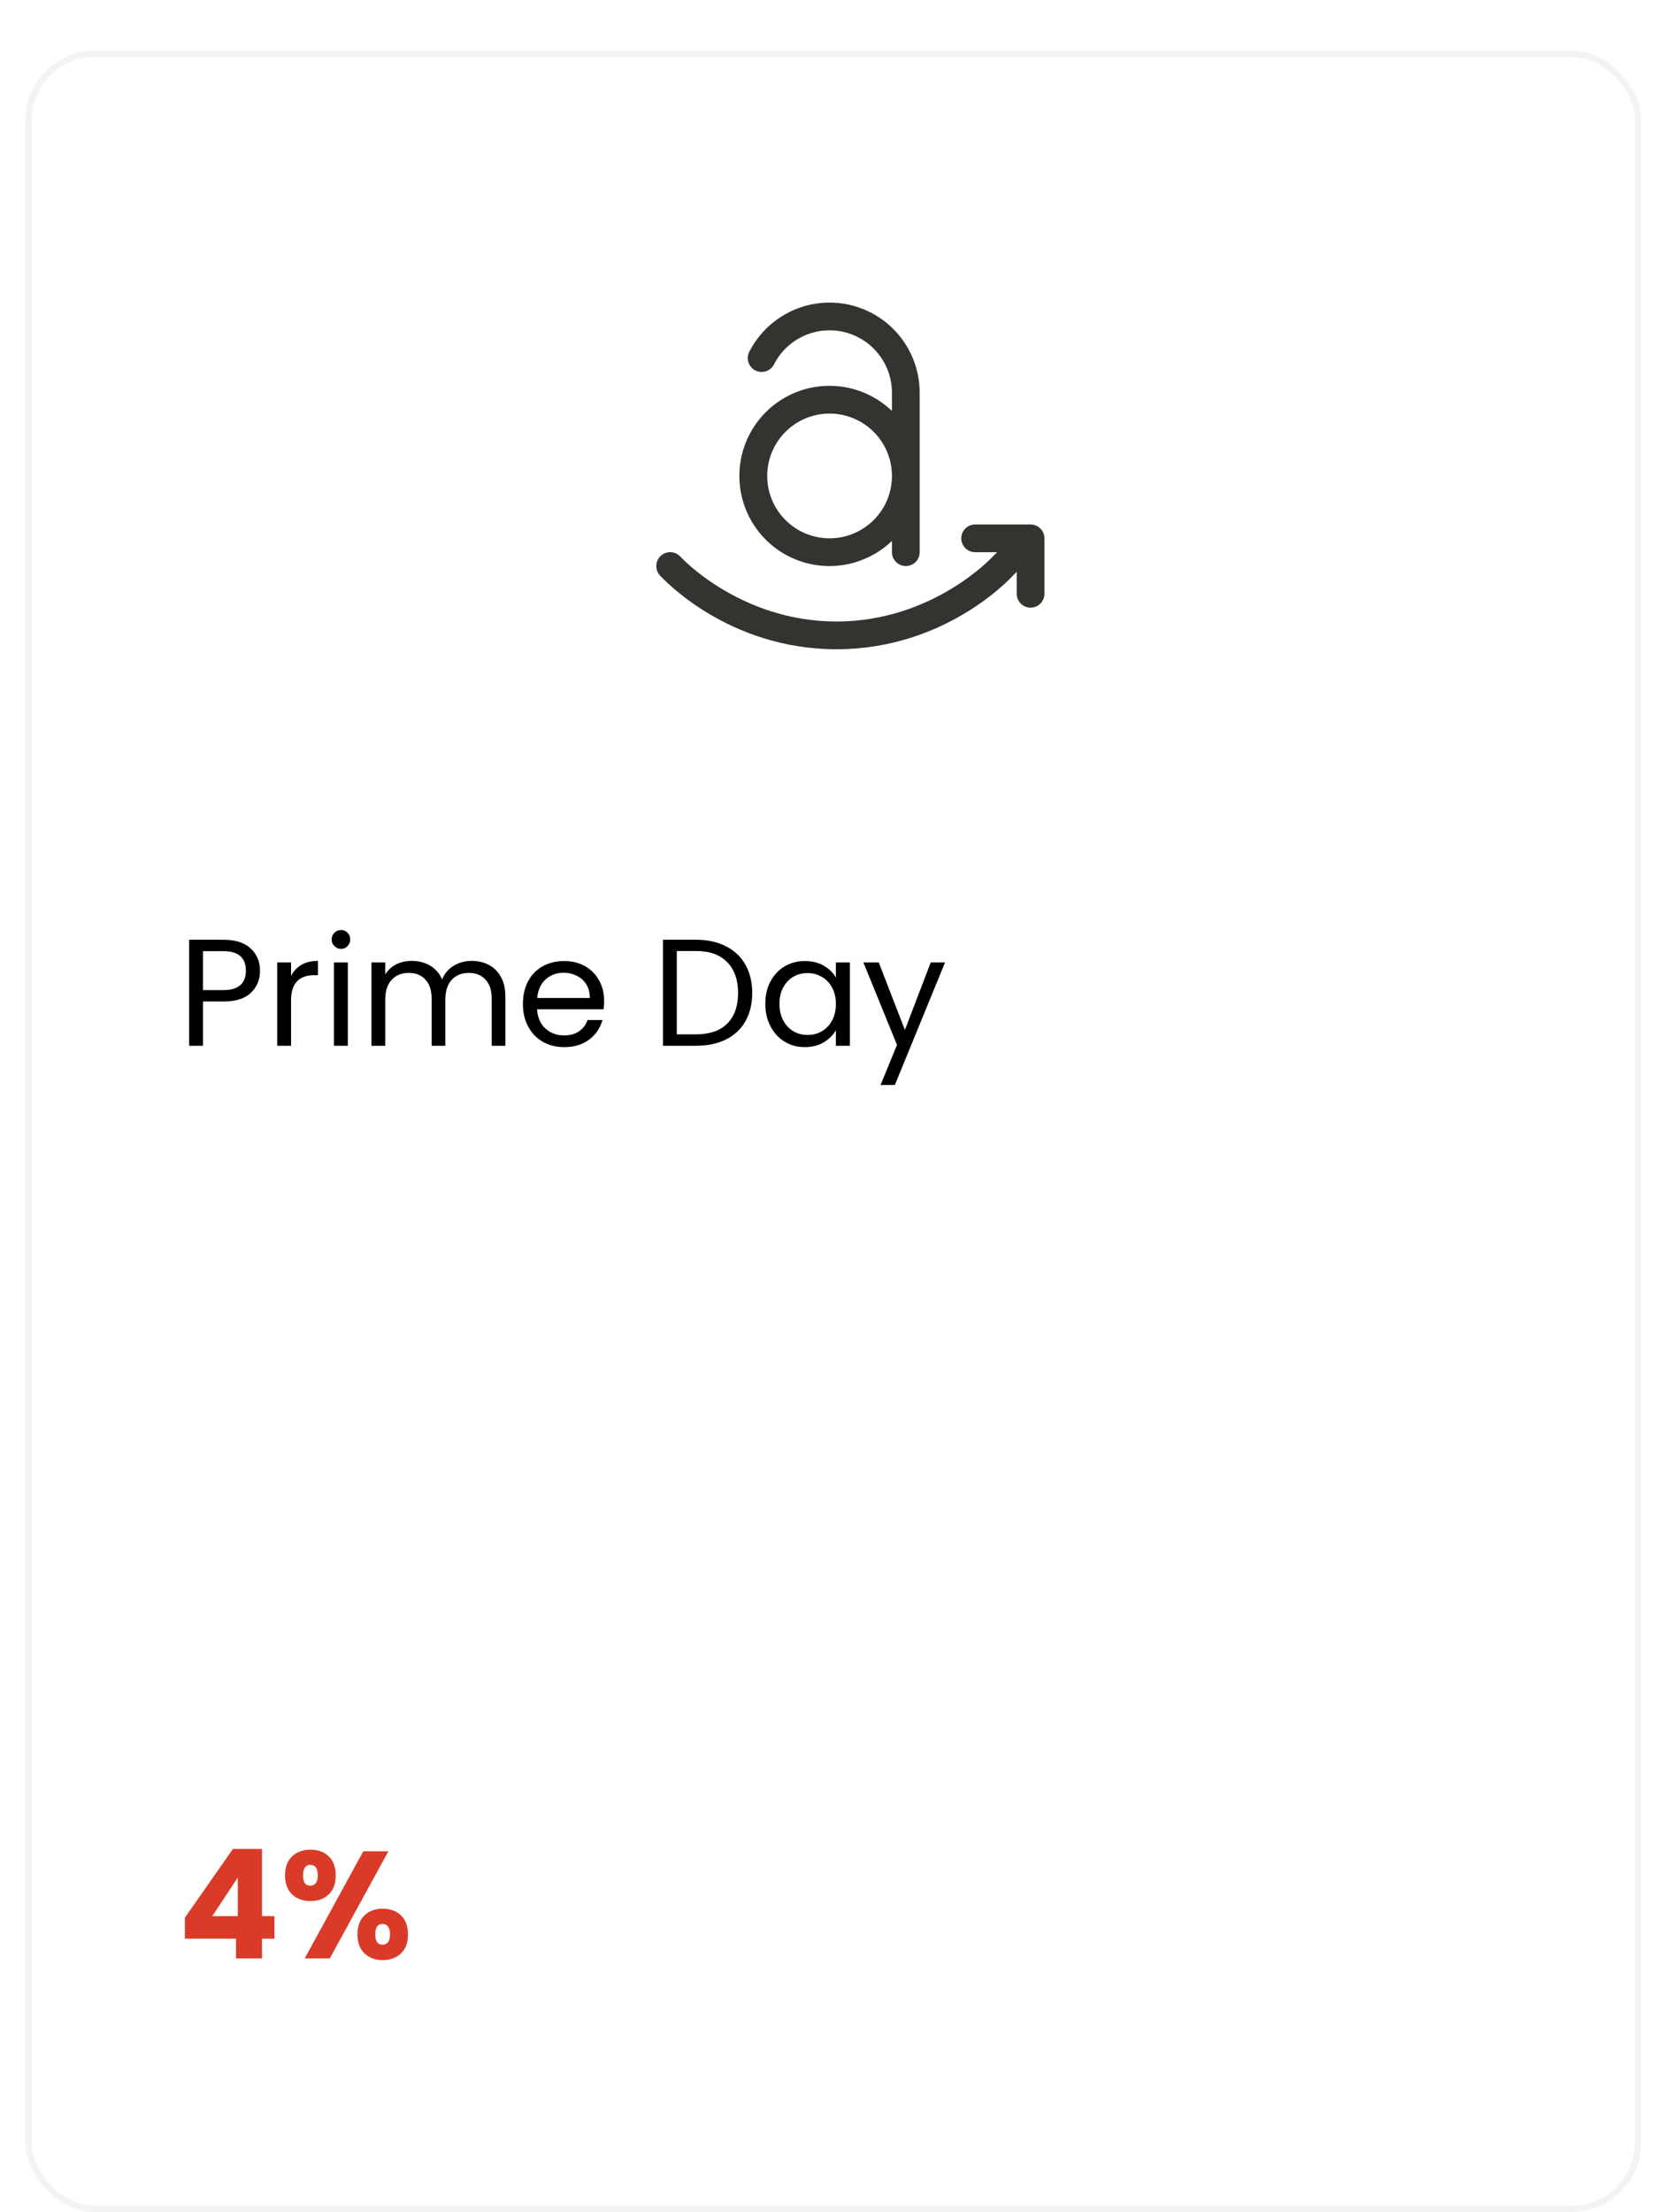 <svg width="264" height="349" viewBox="0 0 264 349" fill="none" xmlns="http://www.w3.org/2000/svg">
<g filter="url(#filter0_d_141_178)">
<g filter="url(#filter1_d_141_178)">
<rect x="4" width="255" height="341" rx="11" fill="white"/>
<rect x="4.5" y="0.5" width="254" height="340" rx="10.5" stroke="#F3F3F3"/>
</g>
<path d="M41.032 149.168C41.032 150.56 40.552 151.72 39.592 152.648C38.648 153.56 37.2 154.016 35.248 154.016H32.032V161H29.848V144.272H35.248C37.136 144.272 38.568 144.728 39.544 145.64C40.536 146.552 41.032 147.728 41.032 149.168ZM35.248 152.216C36.464 152.216 37.36 151.952 37.936 151.424C38.512 150.896 38.8 150.144 38.8 149.168C38.8 147.104 37.616 146.072 35.248 146.072H32.032V152.216H35.248ZM45.93 149.984C46.314 149.232 46.858 148.648 47.562 148.232C48.282 147.816 49.154 147.608 50.178 147.608V149.864H49.602C47.154 149.864 45.93 151.192 45.93 153.848V161H43.746V147.848H45.93V149.984ZM53.828 145.712C53.412 145.712 53.06 145.568 52.772 145.28C52.484 144.992 52.34 144.64 52.34 144.224C52.34 143.808 52.484 143.456 52.772 143.168C53.06 142.88 53.412 142.736 53.828 142.736C54.228 142.736 54.564 142.88 54.836 143.168C55.124 143.456 55.268 143.808 55.268 144.224C55.268 144.64 55.124 144.992 54.836 145.28C54.564 145.568 54.228 145.712 53.828 145.712ZM54.884 147.848V161H52.7V147.848H54.884ZM74.422 147.608C75.446 147.608 76.358 147.824 77.158 148.256C77.958 148.672 78.59 149.304 79.054 150.152C79.518 151 79.75 152.032 79.75 153.248V161H77.59V153.56C77.59 152.248 77.262 151.248 76.606 150.56C75.966 149.856 75.094 149.504 73.99 149.504C72.854 149.504 71.95 149.872 71.278 150.608C70.606 151.328 70.27 152.376 70.27 153.752V161H68.11V153.56C68.11 152.248 67.782 151.248 67.126 150.56C66.486 149.856 65.614 149.504 64.51 149.504C63.374 149.504 62.47 149.872 61.798 150.608C61.126 151.328 60.79 152.376 60.79 153.752V161H58.606V147.848H60.79V149.744C61.222 149.056 61.798 148.528 62.518 148.16C63.254 147.792 64.062 147.608 64.942 147.608C66.046 147.608 67.022 147.856 67.87 148.352C68.718 148.848 69.35 149.576 69.766 150.536C70.134 149.608 70.742 148.888 71.59 148.376C72.438 147.864 73.382 147.608 74.422 147.608ZM95.332 153.92C95.332 154.336 95.308 154.776 95.26 155.24H84.748C84.828 156.536 85.268 157.552 86.068 158.288C86.884 159.008 87.868 159.368 89.02 159.368C89.964 159.368 90.748 159.152 91.372 158.72C92.012 158.272 92.46 157.68 92.716 156.944H95.068C94.716 158.208 94.012 159.24 92.956 160.04C91.9 160.824 90.588 161.216 89.02 161.216C87.772 161.216 86.652 160.936 85.66 160.376C84.684 159.816 83.916 159.024 83.356 158C82.796 156.96 82.516 155.76 82.516 154.4C82.516 153.04 82.788 151.848 83.332 150.824C83.876 149.8 84.636 149.016 85.612 148.472C86.604 147.912 87.74 147.632 89.02 147.632C90.268 147.632 91.372 147.904 92.332 148.448C93.292 148.992 94.028 149.744 94.54 150.704C95.068 151.648 95.332 152.72 95.332 153.92ZM93.076 153.464C93.076 152.632 92.892 151.92 92.524 151.328C92.156 150.72 91.652 150.264 91.012 149.96C90.388 149.64 89.692 149.48 88.924 149.48C87.82 149.48 86.876 149.832 86.092 150.536C85.324 151.24 84.884 152.216 84.772 153.464H93.076ZM109.822 144.272C111.646 144.272 113.222 144.616 114.55 145.304C115.894 145.976 116.918 146.944 117.622 148.208C118.342 149.472 118.702 150.96 118.702 152.672C118.702 154.384 118.342 155.872 117.622 157.136C116.918 158.384 115.894 159.344 114.55 160.016C113.222 160.672 111.646 161 109.822 161H104.614V144.272H109.822ZM109.822 159.2C111.982 159.2 113.63 158.632 114.766 157.496C115.902 156.344 116.47 154.736 116.47 152.672C116.47 150.592 115.894 148.968 114.742 147.8C113.606 146.632 111.966 146.048 109.822 146.048H106.798V159.2H109.822ZM120.766 154.376C120.766 153.032 121.038 151.856 121.582 150.848C122.126 149.824 122.87 149.032 123.814 148.472C124.774 147.912 125.838 147.632 127.006 147.632C128.158 147.632 129.158 147.88 130.006 148.376C130.854 148.872 131.486 149.496 131.902 150.248V147.848H134.11V161H131.902V158.552C131.47 159.32 130.822 159.96 129.958 160.472C129.11 160.968 128.118 161.216 126.982 161.216C125.814 161.216 124.758 160.928 123.814 160.352C122.87 159.776 122.126 158.968 121.582 157.928C121.038 156.888 120.766 155.704 120.766 154.376ZM131.902 154.4C131.902 153.408 131.702 152.544 131.302 151.808C130.902 151.072 130.358 150.512 129.67 150.128C128.998 149.728 128.254 149.528 127.438 149.528C126.622 149.528 125.878 149.72 125.206 150.104C124.534 150.488 123.998 151.048 123.598 151.784C123.198 152.52 122.998 153.384 122.998 154.376C122.998 155.384 123.198 156.264 123.598 157.016C123.998 157.752 124.534 158.32 125.206 158.72C125.878 159.104 126.622 159.296 127.438 159.296C128.254 159.296 128.998 159.104 129.67 158.72C130.358 158.32 130.902 157.752 131.302 157.016C131.702 156.264 131.902 155.392 131.902 154.4ZM149.129 147.848L141.209 167.192H138.953L141.545 160.856L136.241 147.848H138.665L142.793 158.504L146.873 147.848H149.129Z" fill="black"/>
<path d="M29.176 301.88V298.568L36.76 287.72H41.344V298.328H43.312V301.88H41.344V305H37.24V301.88H29.176ZM37.528 292.232L33.496 298.328H37.528V292.232ZM44.986 291.896C44.986 290.6 45.354 289.6 46.09 288.896C46.842 288.192 47.81 287.84 48.994 287.84C50.178 287.84 51.138 288.192 51.874 288.896C52.61 289.6 52.978 290.6 52.978 291.896C52.978 293.192 52.61 294.192 51.874 294.896C51.138 295.6 50.178 295.952 48.994 295.952C47.81 295.952 46.842 295.6 46.09 294.896C45.354 294.192 44.986 293.192 44.986 291.896ZM61.282 288.104L52.042 305H48.082L57.322 288.104H61.282ZM48.97 290.24C48.202 290.24 47.818 290.792 47.818 291.896C47.818 292.984 48.202 293.528 48.97 293.528C49.338 293.528 49.626 293.392 49.834 293.12C50.042 292.848 50.146 292.44 50.146 291.896C50.146 290.792 49.754 290.24 48.97 290.24ZM56.41 301.208C56.41 299.912 56.778 298.912 57.514 298.208C58.25 297.504 59.21 297.152 60.394 297.152C61.578 297.152 62.538 297.504 63.274 298.208C64.01 298.912 64.378 299.912 64.378 301.208C64.378 302.504 64.01 303.504 63.274 304.208C62.538 304.912 61.578 305.264 60.394 305.264C59.21 305.264 58.25 304.912 57.514 304.208C56.778 303.504 56.41 302.504 56.41 301.208ZM60.37 299.552C60.002 299.552 59.714 299.688 59.506 299.96C59.314 300.232 59.218 300.648 59.218 301.208C59.218 302.296 59.602 302.84 60.37 302.84C60.738 302.84 61.026 302.704 61.234 302.432C61.442 302.16 61.546 301.752 61.546 301.208C61.546 300.664 61.442 300.256 61.234 299.984C61.026 299.696 60.738 299.552 60.37 299.552Z" fill="#DA3A28"/>
<path d="M164.813 80.938V89.688C164.813 90.268 164.582 90.824 164.172 91.234C163.762 91.644 163.205 91.875 162.625 91.875C162.045 91.875 161.489 91.644 161.078 91.234C160.668 90.824 160.438 90.268 160.438 89.688V86.218L159.833 86.825C158.986 87.746 148.8 98.438 132 98.438C114.817 98.438 104.552 87.251 104.123 86.775C103.735 86.342 103.535 85.772 103.567 85.192C103.599 84.611 103.861 84.067 104.294 83.679C104.727 83.291 105.297 83.091 105.878 83.123C106.459 83.155 107.003 83.416 107.391 83.85C107.465 83.945 116.824 94.062 132 94.062C147.176 94.062 156.536 83.945 156.629 83.847C156.652 83.818 156.676 83.791 156.702 83.765L157.345 83.125H153.875C153.295 83.125 152.739 82.894 152.328 82.484C151.918 82.074 151.688 81.518 151.688 80.938C151.688 80.357 151.918 79.801 152.328 79.391C152.739 78.981 153.295 78.75 153.875 78.75H162.625C163.205 78.75 163.762 78.981 164.172 79.391C164.582 79.801 164.813 80.357 164.813 80.938ZM140.75 60.848V57.969C140.752 55.757 140.008 53.609 138.64 51.871C137.271 50.134 135.357 48.908 133.206 48.391C131.056 47.874 128.794 48.097 126.785 49.023C124.776 49.949 123.138 51.524 122.135 53.495C121.871 54.012 121.412 54.403 120.86 54.581C120.308 54.76 119.708 54.712 119.191 54.448C118.674 54.184 118.284 53.726 118.105 53.174C117.926 52.622 117.974 52.021 118.238 51.505C119.689 48.659 122.055 46.384 124.956 45.047C127.857 43.711 131.124 43.39 134.23 44.136C137.336 44.883 140.1 46.654 142.076 49.163C144.053 51.673 145.127 54.774 145.125 57.969V83.125C145.125 83.705 144.895 84.262 144.484 84.672C144.074 85.082 143.518 85.312 142.938 85.312C142.357 85.312 141.801 85.082 141.391 84.672C140.981 84.262 140.75 83.705 140.75 83.125V81.34C138.741 83.273 136.207 84.573 133.464 85.078C130.721 85.582 127.89 85.269 125.324 84.177C122.758 83.085 120.569 81.263 119.031 78.936C117.493 76.61 116.672 73.883 116.672 71.094C116.672 68.305 117.493 65.578 119.031 63.251C120.569 60.925 122.758 59.102 125.324 58.01C127.89 56.918 130.721 56.605 133.464 57.11C136.207 57.614 138.741 58.914 140.75 60.848ZM140.75 71.094C140.75 69.147 140.173 67.244 139.091 65.625C138.01 64.006 136.472 62.744 134.673 61.999C132.875 61.254 130.895 61.059 128.986 61.439C127.076 61.819 125.322 62.757 123.946 64.133C122.569 65.51 121.632 67.264 121.252 69.173C120.872 71.083 121.067 73.062 121.812 74.861C122.557 76.659 123.819 78.197 125.438 79.278C127.056 80.36 128.959 80.938 130.906 80.938C132.199 80.938 133.479 80.683 134.673 80.188C135.868 79.694 136.953 78.968 137.867 78.054C138.781 77.14 139.506 76.055 140.001 74.861C140.496 73.666 140.75 72.386 140.75 71.094Z" fill="#343330"/>
</g>
<defs>
<filter id="filter0_d_141_178" x="0" y="0" width="263" height="349" filterUnits="userSpaceOnUse" color-interpolation-filters="sRGB">
<feFlood flood-opacity="0" result="BackgroundImageFix"/>
<feColorMatrix in="SourceAlpha" type="matrix" values="0 0 0 0 0 0 0 0 0 0 0 0 0 0 0 0 0 0 127 0" result="hardAlpha"/>
<feOffset dy="4"/>
<feGaussianBlur stdDeviation="2"/>
<feComposite in2="hardAlpha" operator="out"/>
<feColorMatrix type="matrix" values="0 0 0 0 0 0 0 0 0 0 0 0 0 0 0 0 0 0 0.25 0"/>
<feBlend mode="normal" in2="BackgroundImageFix" result="effect1_dropShadow_141_178"/>
<feBlend mode="normal" in="SourceGraphic" in2="effect1_dropShadow_141_178" result="shape"/>
</filter>
<filter id="filter1_d_141_178" x="0" y="0" width="263" height="349" filterUnits="userSpaceOnUse" color-interpolation-filters="sRGB">
<feFlood flood-opacity="0" result="BackgroundImageFix"/>
<feColorMatrix in="SourceAlpha" type="matrix" values="0 0 0 0 0 0 0 0 0 0 0 0 0 0 0 0 0 0 127 0" result="hardAlpha"/>
<feOffset dy="4"/>
<feGaussianBlur stdDeviation="2"/>
<feComposite in2="hardAlpha" operator="out"/>
<feColorMatrix type="matrix" values="0 0 0 0 0 0 0 0 0 0 0 0 0 0 0 0 0 0 0.25 0"/>
<feBlend mode="normal" in2="BackgroundImageFix" result="effect1_dropShadow_141_178"/>
<feBlend mode="normal" in="SourceGraphic" in2="effect1_dropShadow_141_178" result="shape"/>
</filter>
</defs>
</svg>
